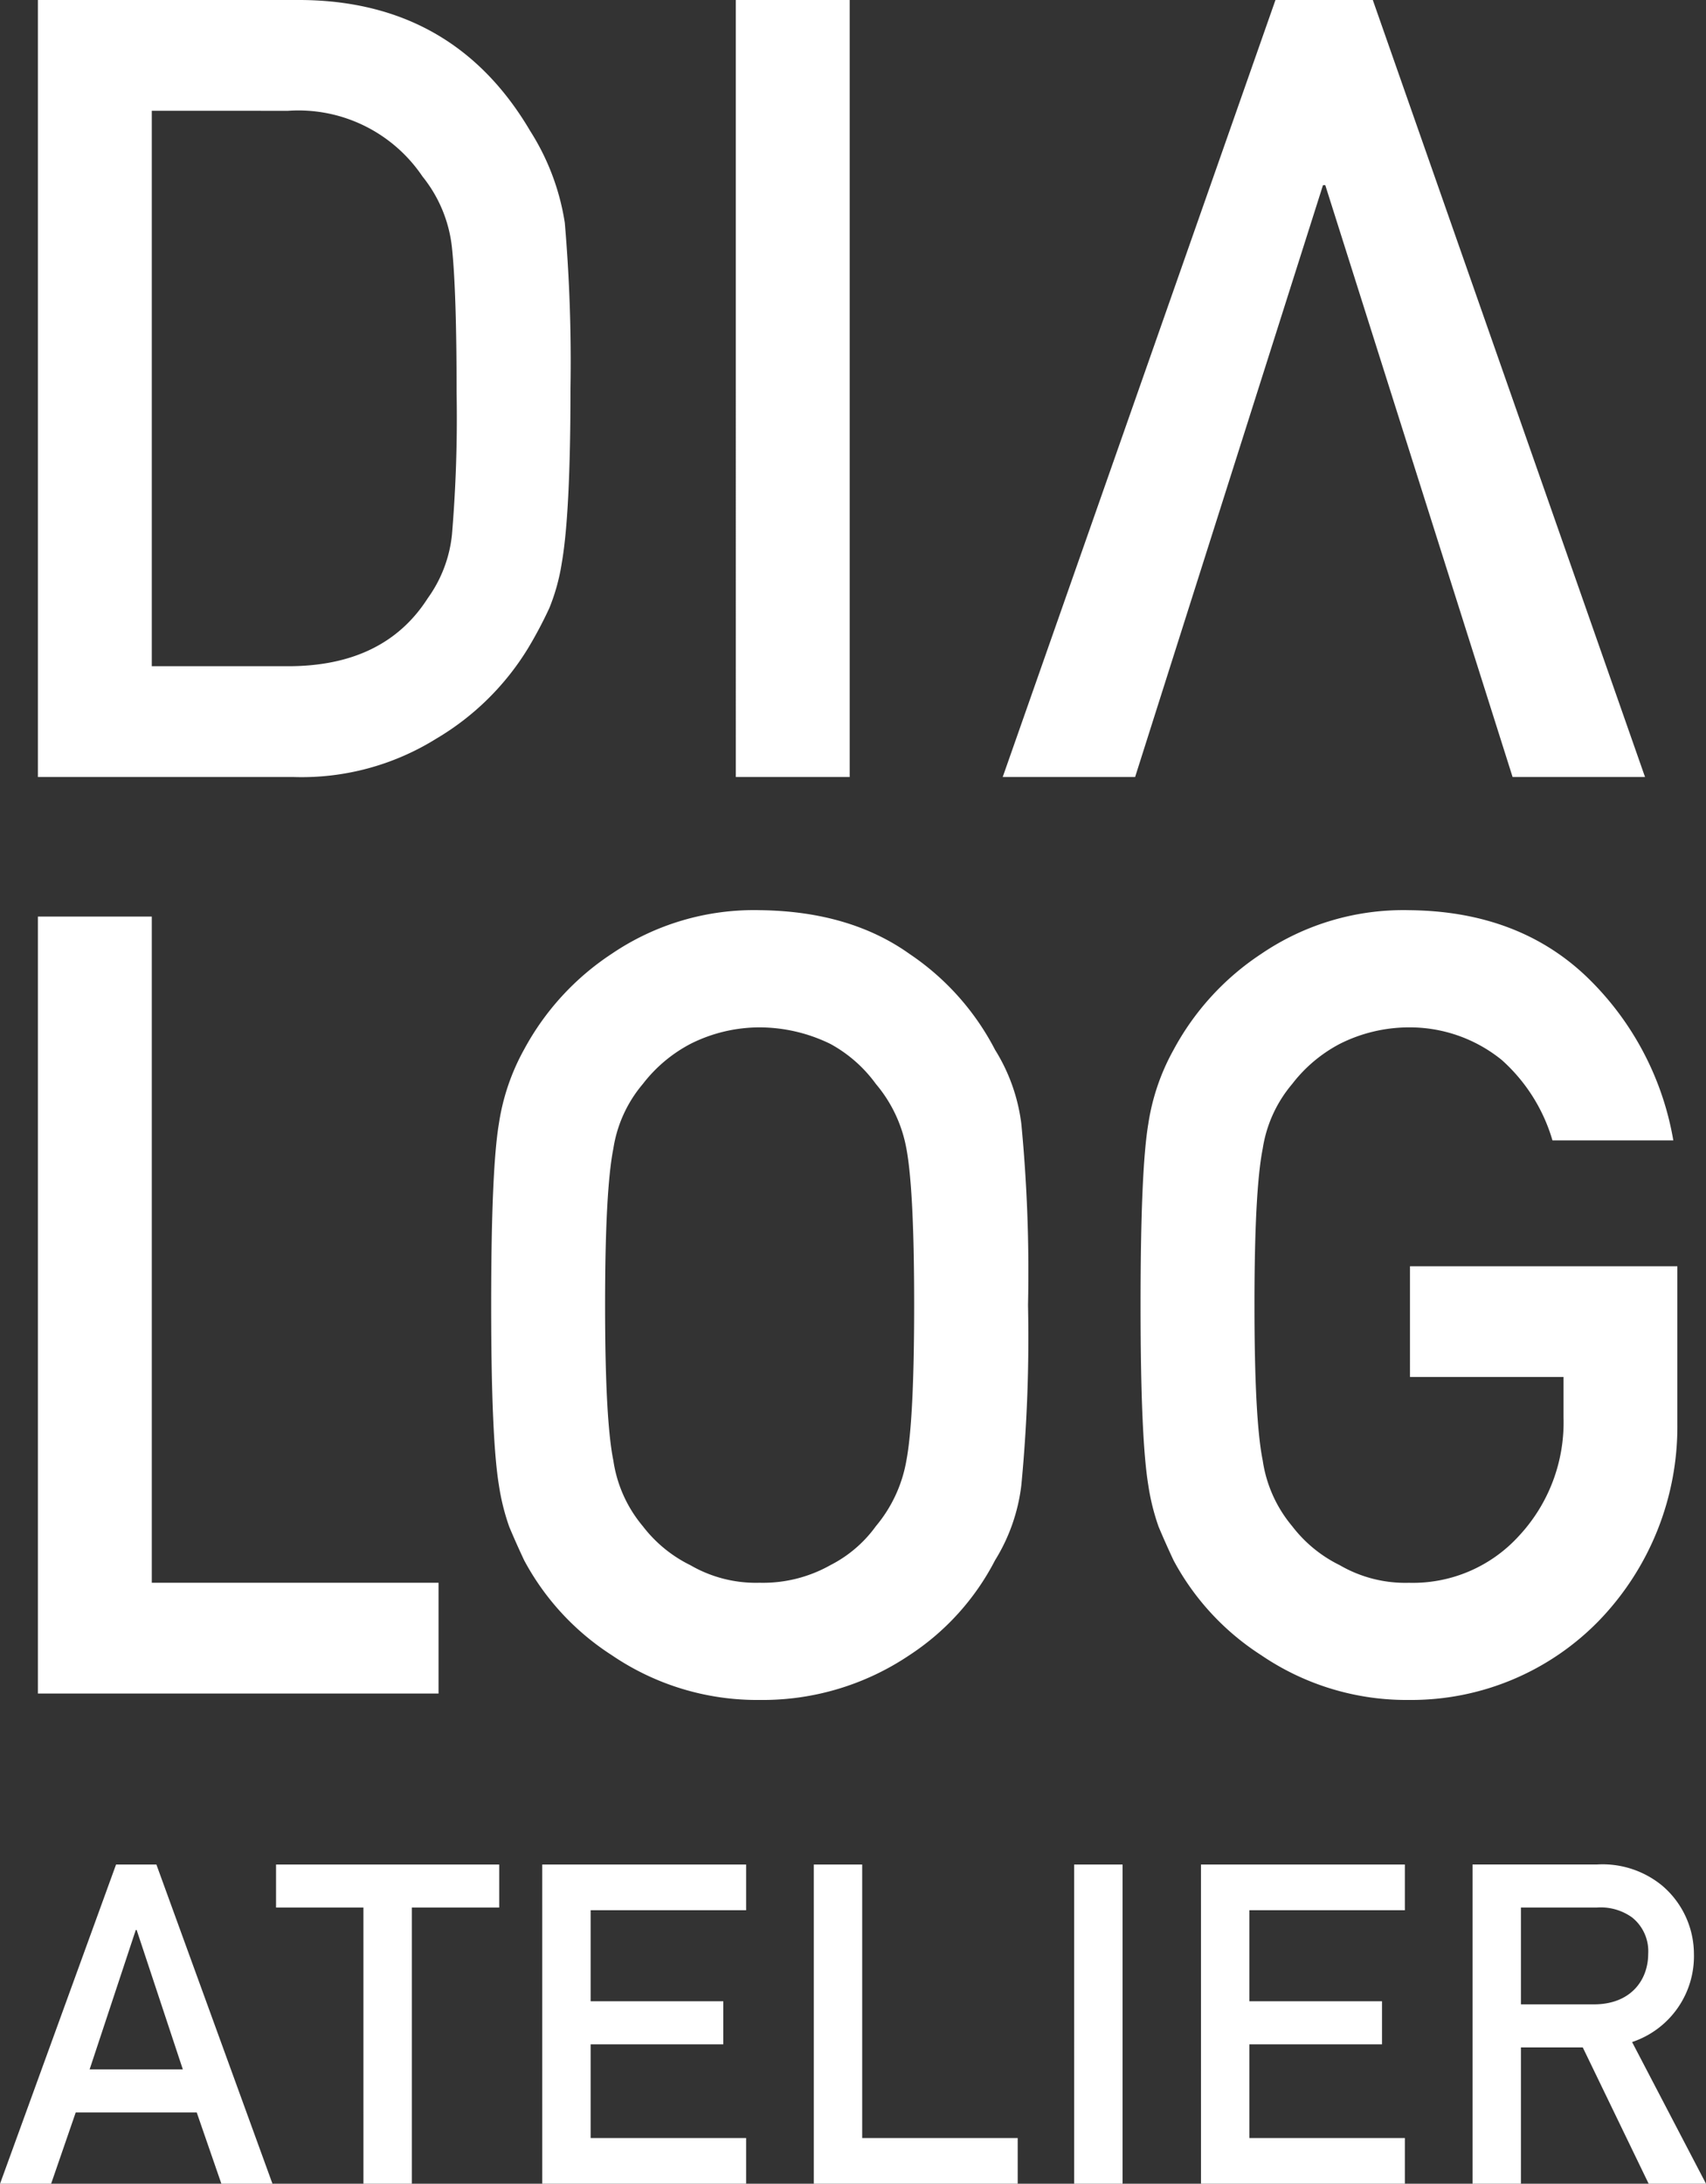 <svg xmlns="http://www.w3.org/2000/svg" width="150" height="191.916" viewBox="0 0 150 191.916"><rect x="0" y="0" width="150" height="191.916" fill="#333333" stroke="none"/><g id="Group_16" data-name="Group 16" transform="translate(7.838 180.9)"><path id="Path_6" data-name="Path 6" d="M.042.969,4.1-11.285h.078L8.238.969ZM11.626,11.016h4.492L5.913-17.037H2.366l-10.2,28.053h4.492L-1.18,4.751H9.459Zm12.491,0h4.256V-13.255h7.683v-3.782H16.433v3.782h7.683Zm15.722,0H57.765V7H44.093V-1.238H55.756V-5.02H44.093v-8H57.765v-4.018H39.838Zm23.877,0H81.643V7H67.97V-17.037H63.715Zm22.892,0h4.256V-17.037H86.607Zm11.15,0h17.927V7H102.012V-1.238h11.663V-5.02H102.012v-8h13.673v-4.018H97.757Zm28.132-24.271h6.659a4.73,4.73,0,0,1,3.113.867A3.793,3.793,0,0,1,137.08-9.2c0,2.364-1.576,4.452-4.768,4.452h-6.422Zm-4.255,24.271h4.255V-.962h5.438l5.792,11.978h5.043l-6.5-12.451A7.95,7.95,0,0,0,141.1-9.2a7.9,7.9,0,0,0-2.8-5.989,8.254,8.254,0,0,0-5.713-1.852H121.635ZM81.963-50.372a16.126,16.126,0,0,1-2.313,6.6,22.007,22.007,0,0,1-7.527,8.336A23.083,23.083,0,0,1,58.974-31.5,22.7,22.7,0,0,1,45.96-35.431a22.57,22.57,0,0,1-7.708-8.336q-.727-1.546-1.315-2.951a19.765,19.765,0,0,1-.908-3.653q-.68-4.121-.68-15.831,0-11.921.68-15.957a19.337,19.337,0,0,1,2.223-6.525,23.241,23.241,0,0,1,7.708-8.4,22.277,22.277,0,0,1,13.014-3.826q7.892.095,13.15,3.84a22.709,22.709,0,0,1,7.528,8.431,16.027,16.027,0,0,1,2.311,6.511A135.953,135.953,0,0,1,82.551-66.2a136.233,136.233,0,0,1-.588,15.831M71.857-79.954a12.147,12.147,0,0,0-2.681-5.68,12.1,12.1,0,0,0-4-3.52,14.222,14.222,0,0,0-6.225-1.455,13.512,13.512,0,0,0-6.089,1.455,12.765,12.765,0,0,0-4.18,3.52,11.485,11.485,0,0,0-2.591,5.679q-.727,3.661-.727,13.752t.727,13.659a11.56,11.56,0,0,0,2.591,5.773,11.808,11.808,0,0,0,4.18,3.426A11.489,11.489,0,0,0,58.951-41.8a12.068,12.068,0,0,0,6.225-1.549,11.188,11.188,0,0,0,4-3.426,12.206,12.206,0,0,0,2.681-5.773q.68-3.566.682-13.659t-.682-13.751M-4.506-100.347H5.508V-41.8H30.721v9.738H-4.506ZM116.135-59.884h13.5v3.571a14.619,14.619,0,0,1-3.908,10.383,12.605,12.605,0,0,1-9.68,4.134,11.485,11.485,0,0,1-6.089-1.549,11.808,11.808,0,0,1-4.18-3.426,11.581,11.581,0,0,1-2.591-5.773q-.725-3.566-.726-13.659t.726-13.751a11.475,11.475,0,0,1,2.589-5.679,12.754,12.754,0,0,1,4.177-3.521,13.523,13.523,0,0,1,6.084-1.455,12.832,12.832,0,0,1,8.174,2.871,15.175,15.175,0,0,1,4.451,7.06h10.626a26.019,26.019,0,0,0-7.618-14.377q-6.032-5.761-15.6-5.854a22.214,22.214,0,0,0-13.013,3.84,23.282,23.282,0,0,0-7.709,8.431,19.275,19.275,0,0,0-2.222,6.511q-.68,4.028-.68,15.924,0,11.71.68,15.831a19.605,19.605,0,0,0,.908,3.653q.588,1.4,1.314,2.951a22.564,22.564,0,0,0,7.709,8.336A22.7,22.7,0,0,0,116.067-31.5a23.021,23.021,0,0,0,16.777-7.064,24.545,24.545,0,0,0,6.8-17.166V-69.617h-23.51ZM42.322-146.756a143.368,143.368,0,0,0-.5-14.567,20.954,20.954,0,0,0-3.036-8.056Q32.071-180.8,18.638-180.9H-4.506v68.288H17.955a22.38,22.38,0,0,0,12.569-3.372,23.362,23.362,0,0,0,8.077-7.962,36.872,36.872,0,0,0,1.861-3.513,17.6,17.6,0,0,0,1.089-3.934q.771-4.357.771-15.363m-10.014.375A123.291,123.291,0,0,1,31.9-133.9a11.585,11.585,0,0,1-2.134,5.585Q25.947-122.35,17.5-122.35H5.508v-48.812H17.5a13.153,13.153,0,0,1,11.81,5.773,11.955,11.955,0,0,1,2.589,6.242q.409,3.85.409,12.766m24.55,33.769H66.872V-180.9H56.858Zm79.943,0H125.157l-16.471-52.017h-.2l-16.52,52.017H80.325L104.307-180.9h8.559Z" fill="#fff"></path></g></svg>